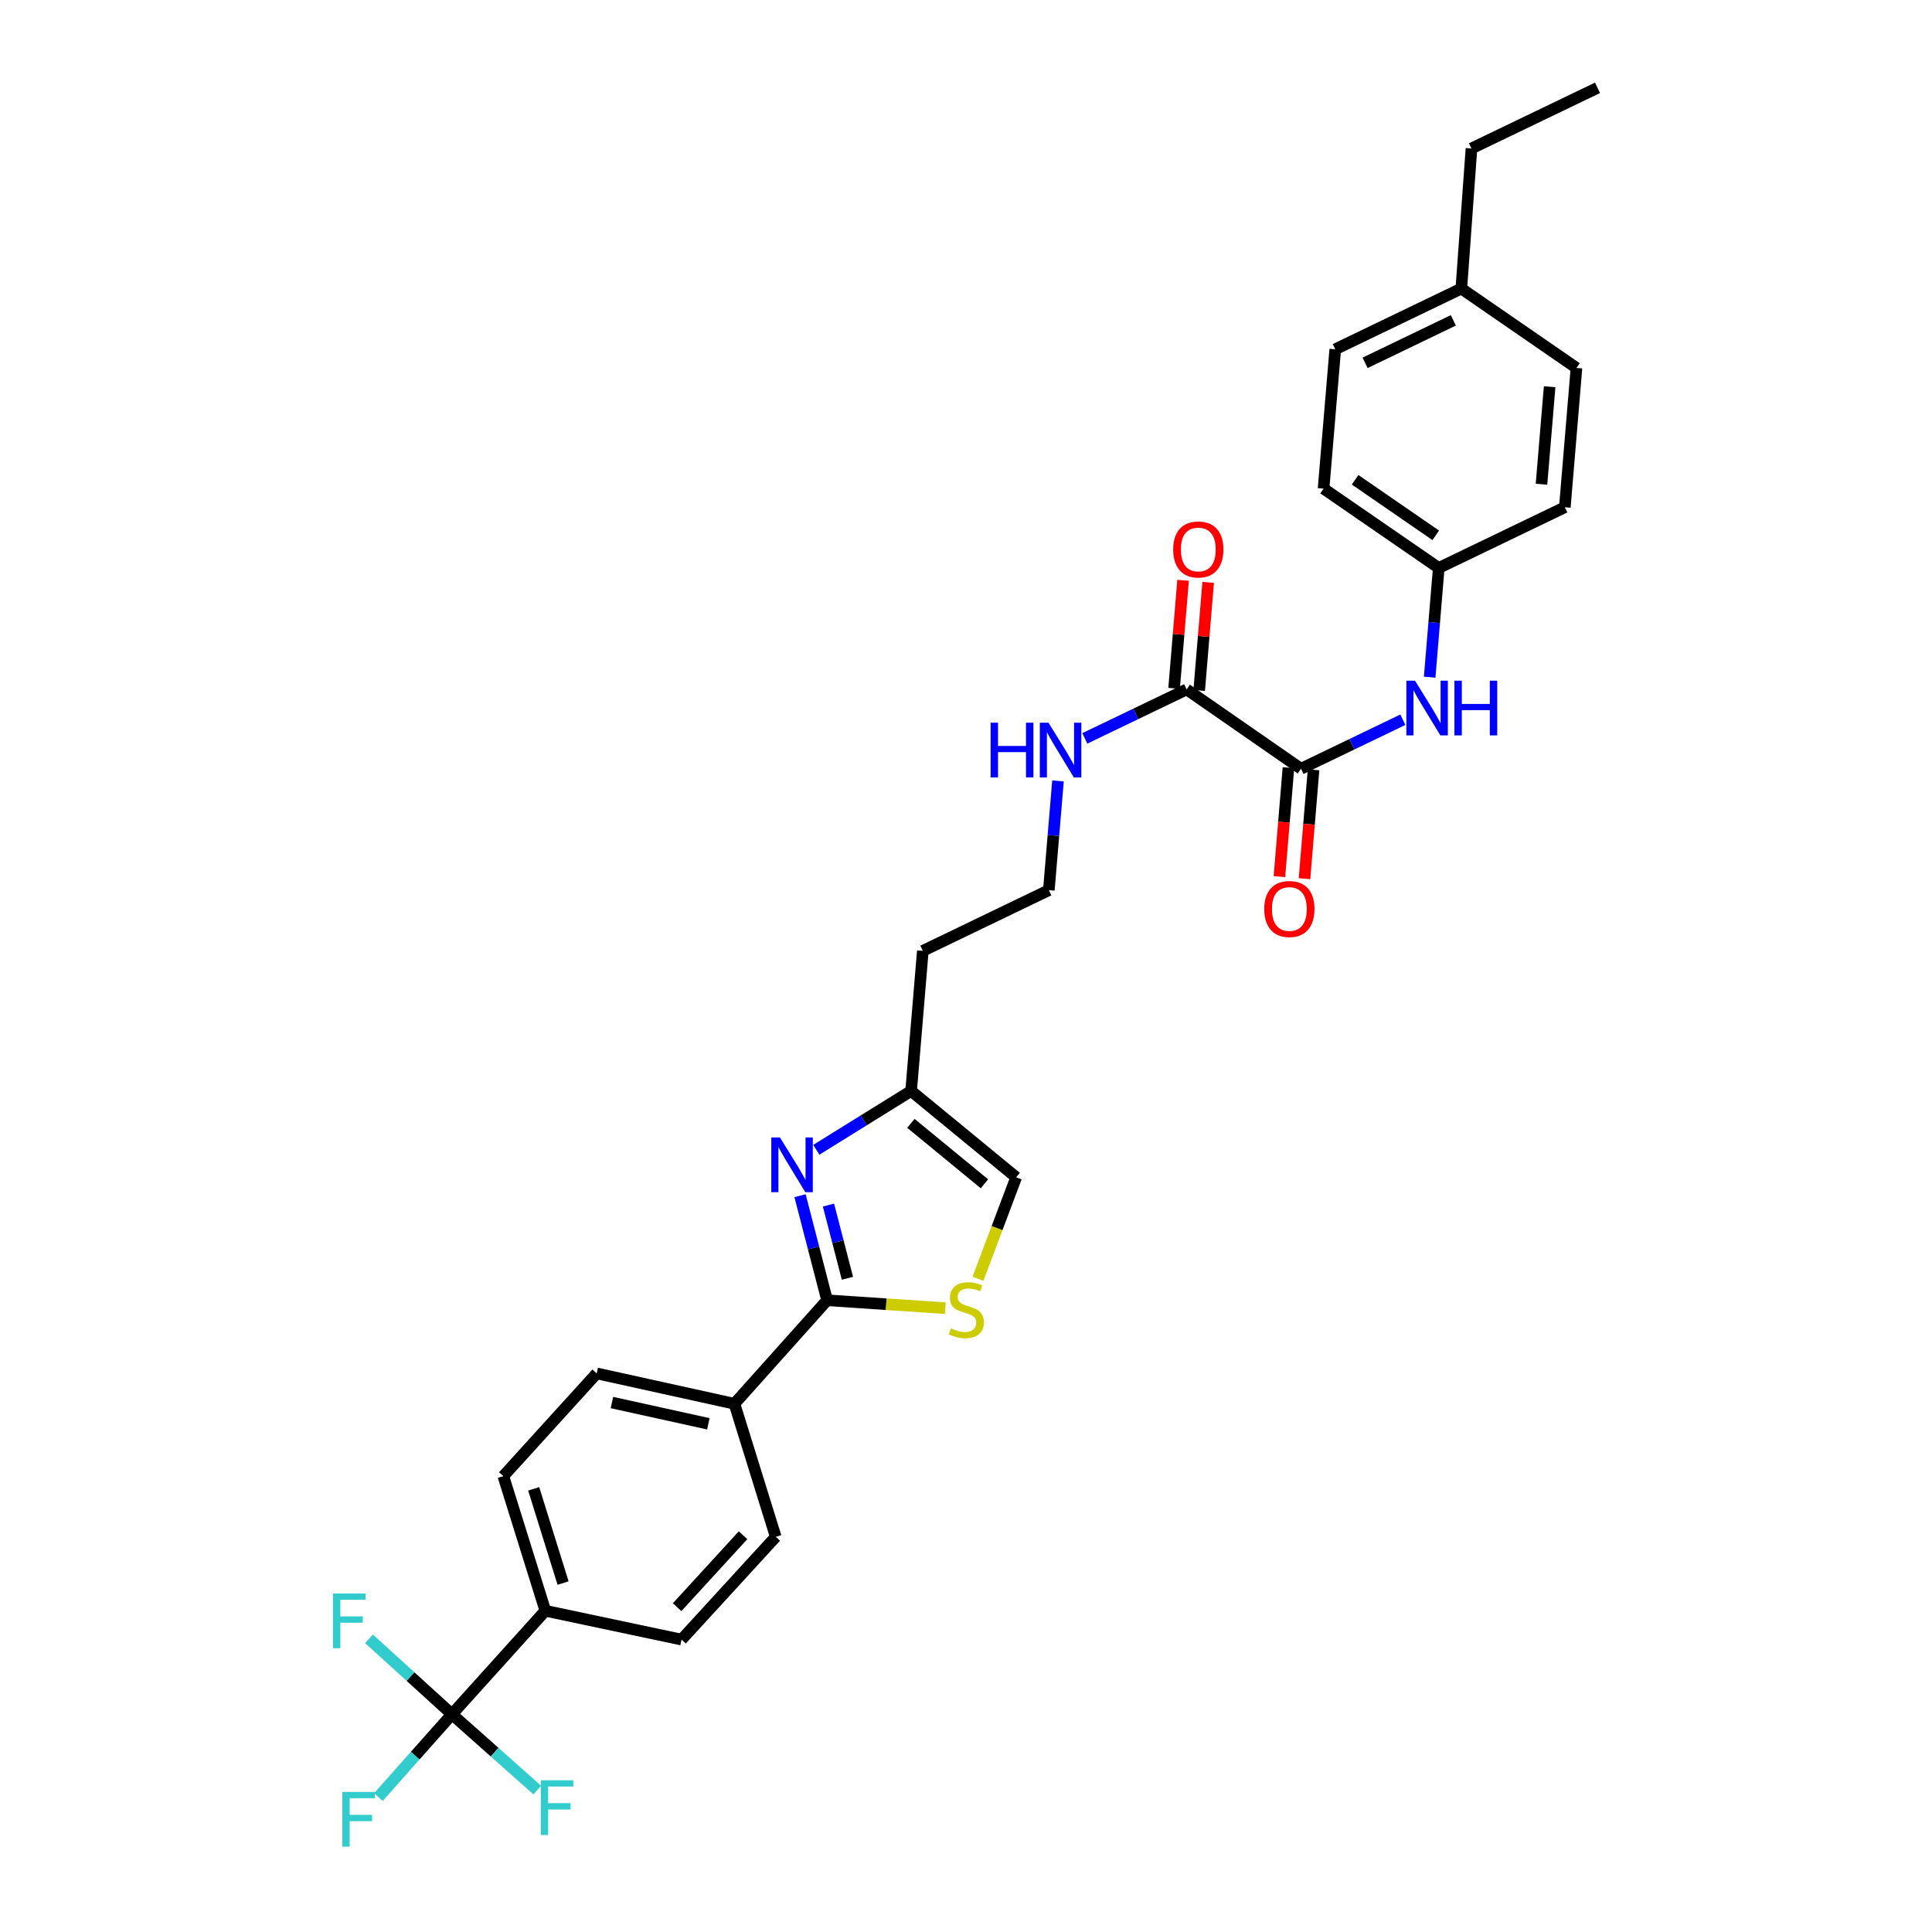 <?xml version='1.0' encoding='iso-8859-1'?>
<svg version='1.1' baseProfile='full'
              xmlns='http://www.w3.org/2000/svg'
                      xmlns:rdkit='http://www.rdkit.org/xml'
                      xmlns:xlink='http://www.w3.org/1999/xlink'
                  xml:space='preserve'
width='1000px' height='1000px' viewBox='0 0 1000 1000'>
<!-- END OF HEADER -->
<rect style='opacity:1.0;fill:#FFFFFF;stroke:none' width='1000' height='1000' x='0' y='0'> </rect>
<path class='bond-0' d='M 414.099,618.89 L 421.105,645.953' style='fill:none;fill-rule:evenodd;stroke:#0000FF;stroke-width:6px;stroke-linecap:butt;stroke-linejoin:miter;stroke-opacity:1' />
<path class='bond-0' d='M 421.105,645.953 L 428.112,673.016' style='fill:none;fill-rule:evenodd;stroke:#000000;stroke-width:6px;stroke-linecap:butt;stroke-linejoin:miter;stroke-opacity:1' />
<path class='bond-0' d='M 428.815,623.743 L 433.72,642.687' style='fill:none;fill-rule:evenodd;stroke:#0000FF;stroke-width:6px;stroke-linecap:butt;stroke-linejoin:miter;stroke-opacity:1' />
<path class='bond-0' d='M 433.72,642.687 L 438.625,661.631' style='fill:none;fill-rule:evenodd;stroke:#000000;stroke-width:6px;stroke-linecap:butt;stroke-linejoin:miter;stroke-opacity:1' />
<path class='bond-5' d='M 422.517,595.129 L 447.054,579.902' style='fill:none;fill-rule:evenodd;stroke:#0000FF;stroke-width:6px;stroke-linecap:butt;stroke-linejoin:miter;stroke-opacity:1' />
<path class='bond-5' d='M 447.054,579.902 L 471.591,564.675' style='fill:none;fill-rule:evenodd;stroke:#000000;stroke-width:6px;stroke-linecap:butt;stroke-linejoin:miter;stroke-opacity:1' />
<path class='bond-2' d='M 428.112,673.016 L 458.706,675.063' style='fill:none;fill-rule:evenodd;stroke:#000000;stroke-width:6px;stroke-linecap:butt;stroke-linejoin:miter;stroke-opacity:1' />
<path class='bond-2' d='M 458.706,675.063 L 489.299,677.109' style='fill:none;fill-rule:evenodd;stroke:#CCCC00;stroke-width:6px;stroke-linecap:butt;stroke-linejoin:miter;stroke-opacity:1' />
<path class='bond-9' d='M 428.112,673.016 L 380.146,726.593' style='fill:none;fill-rule:evenodd;stroke:#000000;stroke-width:6px;stroke-linecap:butt;stroke-linejoin:miter;stroke-opacity:1' />
<path class='bond-1' d='M 233.937,887.309 L 282.265,833.725' style='fill:none;fill-rule:evenodd;stroke:#000000;stroke-width:6px;stroke-linecap:butt;stroke-linejoin:miter;stroke-opacity:1' />
<path class='bond-17' d='M 233.937,887.309 L 256.015,906.925' style='fill:none;fill-rule:evenodd;stroke:#000000;stroke-width:6px;stroke-linecap:butt;stroke-linejoin:miter;stroke-opacity:1' />
<path class='bond-17' d='M 256.015,906.925 L 278.093,926.541' style='fill:none;fill-rule:evenodd;stroke:#33CCCC;stroke-width:6px;stroke-linecap:butt;stroke-linejoin:miter;stroke-opacity:1' />
<path class='bond-18' d='M 233.937,887.309 L 212.466,867.78' style='fill:none;fill-rule:evenodd;stroke:#000000;stroke-width:6px;stroke-linecap:butt;stroke-linejoin:miter;stroke-opacity:1' />
<path class='bond-18' d='M 212.466,867.78 L 190.996,848.252' style='fill:none;fill-rule:evenodd;stroke:#33CCCC;stroke-width:6px;stroke-linecap:butt;stroke-linejoin:miter;stroke-opacity:1' />
<path class='bond-19' d='M 233.937,887.309 L 214.895,908.733' style='fill:none;fill-rule:evenodd;stroke:#000000;stroke-width:6px;stroke-linecap:butt;stroke-linejoin:miter;stroke-opacity:1' />
<path class='bond-19' d='M 214.895,908.733 L 195.854,930.156' style='fill:none;fill-rule:evenodd;stroke:#33CCCC;stroke-width:6px;stroke-linecap:butt;stroke-linejoin:miter;stroke-opacity:1' />
<path class='bond-30' d='M 506.194,661.888 L 516.086,635.629' style='fill:none;fill-rule:evenodd;stroke:#CCCC00;stroke-width:6px;stroke-linecap:butt;stroke-linejoin:miter;stroke-opacity:1' />
<path class='bond-30' d='M 516.086,635.629 L 525.978,609.37' style='fill:none;fill-rule:evenodd;stroke:#000000;stroke-width:6px;stroke-linecap:butt;stroke-linejoin:miter;stroke-opacity:1' />
<path class='bond-3' d='M 673.396,397.907 L 614.202,356.839' style='fill:none;fill-rule:evenodd;stroke:#000000;stroke-width:6px;stroke-linecap:butt;stroke-linejoin:miter;stroke-opacity:1' />
<path class='bond-6' d='M 673.396,397.907 L 699.755,385.216' style='fill:none;fill-rule:evenodd;stroke:#000000;stroke-width:6px;stroke-linecap:butt;stroke-linejoin:miter;stroke-opacity:1' />
<path class='bond-6' d='M 699.755,385.216 L 726.113,372.525' style='fill:none;fill-rule:evenodd;stroke:#0000FF;stroke-width:6px;stroke-linecap:butt;stroke-linejoin:miter;stroke-opacity:1' />
<path class='bond-10' d='M 666.903,397.367 L 664.562,425.552' style='fill:none;fill-rule:evenodd;stroke:#000000;stroke-width:6px;stroke-linecap:butt;stroke-linejoin:miter;stroke-opacity:1' />
<path class='bond-10' d='M 664.562,425.552 L 662.221,453.736' style='fill:none;fill-rule:evenodd;stroke:#FF0000;stroke-width:6px;stroke-linecap:butt;stroke-linejoin:miter;stroke-opacity:1' />
<path class='bond-10' d='M 679.889,398.446 L 677.548,426.63' style='fill:none;fill-rule:evenodd;stroke:#000000;stroke-width:6px;stroke-linecap:butt;stroke-linejoin:miter;stroke-opacity:1' />
<path class='bond-10' d='M 677.548,426.63 L 675.207,454.815' style='fill:none;fill-rule:evenodd;stroke:#FF0000;stroke-width:6px;stroke-linecap:butt;stroke-linejoin:miter;stroke-opacity:1' />
<path class='bond-4' d='M 614.202,356.839 L 587.85,369.515' style='fill:none;fill-rule:evenodd;stroke:#000000;stroke-width:6px;stroke-linecap:butt;stroke-linejoin:miter;stroke-opacity:1' />
<path class='bond-4' d='M 587.85,369.515 L 561.498,382.191' style='fill:none;fill-rule:evenodd;stroke:#0000FF;stroke-width:6px;stroke-linecap:butt;stroke-linejoin:miter;stroke-opacity:1' />
<path class='bond-11' d='M 620.695,357.38 L 623.023,329.412' style='fill:none;fill-rule:evenodd;stroke:#000000;stroke-width:6px;stroke-linecap:butt;stroke-linejoin:miter;stroke-opacity:1' />
<path class='bond-11' d='M 623.023,329.412 L 625.352,301.444' style='fill:none;fill-rule:evenodd;stroke:#FF0000;stroke-width:6px;stroke-linecap:butt;stroke-linejoin:miter;stroke-opacity:1' />
<path class='bond-11' d='M 607.709,356.299 L 610.038,328.331' style='fill:none;fill-rule:evenodd;stroke:#000000;stroke-width:6px;stroke-linecap:butt;stroke-linejoin:miter;stroke-opacity:1' />
<path class='bond-11' d='M 610.038,328.331 L 612.366,300.363' style='fill:none;fill-rule:evenodd;stroke:#FF0000;stroke-width:6px;stroke-linecap:butt;stroke-linejoin:miter;stroke-opacity:1' />
<path class='bond-7' d='M 471.591,564.675 L 525.978,609.37' style='fill:none;fill-rule:evenodd;stroke:#000000;stroke-width:6px;stroke-linecap:butt;stroke-linejoin:miter;stroke-opacity:1' />
<path class='bond-7' d='M 471.476,581.446 L 509.547,612.733' style='fill:none;fill-rule:evenodd;stroke:#000000;stroke-width:6px;stroke-linecap:butt;stroke-linejoin:miter;stroke-opacity:1' />
<path class='bond-21' d='M 471.591,564.675 L 477.657,492.168' style='fill:none;fill-rule:evenodd;stroke:#000000;stroke-width:6px;stroke-linecap:butt;stroke-linejoin:miter;stroke-opacity:1' />
<path class='bond-20' d='M 739.992,350.503 L 742.34,322.239' style='fill:none;fill-rule:evenodd;stroke:#0000FF;stroke-width:6px;stroke-linecap:butt;stroke-linejoin:miter;stroke-opacity:1' />
<path class='bond-20' d='M 742.34,322.239 L 744.687,293.974' style='fill:none;fill-rule:evenodd;stroke:#000000;stroke-width:6px;stroke-linecap:butt;stroke-linejoin:miter;stroke-opacity:1' />
<path class='bond-8' d='M 282.265,833.725 L 260.533,764.041' style='fill:none;fill-rule:evenodd;stroke:#000000;stroke-width:6px;stroke-linecap:butt;stroke-linejoin:miter;stroke-opacity:1' />
<path class='bond-8' d='M 291.445,819.393 L 276.233,770.614' style='fill:none;fill-rule:evenodd;stroke:#000000;stroke-width:6px;stroke-linecap:butt;stroke-linejoin:miter;stroke-opacity:1' />
<path class='bond-31' d='M 282.265,833.725 L 352.775,848.652' style='fill:none;fill-rule:evenodd;stroke:#000000;stroke-width:6px;stroke-linecap:butt;stroke-linejoin:miter;stroke-opacity:1' />
<path class='bond-15' d='M 380.146,726.593 L 401.516,795.466' style='fill:none;fill-rule:evenodd;stroke:#000000;stroke-width:6px;stroke-linecap:butt;stroke-linejoin:miter;stroke-opacity:1' />
<path class='bond-16' d='M 380.146,726.593 L 308.855,710.87' style='fill:none;fill-rule:evenodd;stroke:#000000;stroke-width:6px;stroke-linecap:butt;stroke-linejoin:miter;stroke-opacity:1' />
<path class='bond-16' d='M 366.646,736.959 L 316.742,725.953' style='fill:none;fill-rule:evenodd;stroke:#000000;stroke-width:6px;stroke-linecap:butt;stroke-linejoin:miter;stroke-opacity:1' />
<path class='bond-12' d='M 547.611,404.207 L 545.247,432.475' style='fill:none;fill-rule:evenodd;stroke:#0000FF;stroke-width:6px;stroke-linecap:butt;stroke-linejoin:miter;stroke-opacity:1' />
<path class='bond-12' d='M 545.247,432.475 L 542.882,460.743' style='fill:none;fill-rule:evenodd;stroke:#000000;stroke-width:6px;stroke-linecap:butt;stroke-linejoin:miter;stroke-opacity:1' />
<path class='bond-13' d='M 352.775,848.652 L 401.516,795.466' style='fill:none;fill-rule:evenodd;stroke:#000000;stroke-width:6px;stroke-linecap:butt;stroke-linejoin:miter;stroke-opacity:1' />
<path class='bond-13' d='M 350.479,831.871 L 384.598,794.64' style='fill:none;fill-rule:evenodd;stroke:#000000;stroke-width:6px;stroke-linecap:butt;stroke-linejoin:miter;stroke-opacity:1' />
<path class='bond-14' d='M 260.533,764.041 L 308.855,710.87' style='fill:none;fill-rule:evenodd;stroke:#000000;stroke-width:6px;stroke-linecap:butt;stroke-linejoin:miter;stroke-opacity:1' />
<path class='bond-24' d='M 744.687,293.974 L 809.956,262.549' style='fill:none;fill-rule:evenodd;stroke:#000000;stroke-width:6px;stroke-linecap:butt;stroke-linejoin:miter;stroke-opacity:1' />
<path class='bond-25' d='M 744.687,293.974 L 685.073,252.9' style='fill:none;fill-rule:evenodd;stroke:#000000;stroke-width:6px;stroke-linecap:butt;stroke-linejoin:miter;stroke-opacity:1' />
<path class='bond-25' d='M 743.138,277.083 L 701.408,248.331' style='fill:none;fill-rule:evenodd;stroke:#000000;stroke-width:6px;stroke-linecap:butt;stroke-linejoin:miter;stroke-opacity:1' />
<path class='bond-22' d='M 477.657,492.168 L 542.882,460.743' style='fill:none;fill-rule:evenodd;stroke:#000000;stroke-width:6px;stroke-linecap:butt;stroke-linejoin:miter;stroke-opacity:1' />
<path class='bond-23' d='M 756.379,149.358 L 691.125,180.783' style='fill:none;fill-rule:evenodd;stroke:#000000;stroke-width:6px;stroke-linecap:butt;stroke-linejoin:miter;stroke-opacity:1' />
<path class='bond-23' d='M 752.244,165.812 L 706.567,187.809' style='fill:none;fill-rule:evenodd;stroke:#000000;stroke-width:6px;stroke-linecap:butt;stroke-linejoin:miter;stroke-opacity:1' />
<path class='bond-28' d='M 756.379,149.358 L 761.627,76.851' style='fill:none;fill-rule:evenodd;stroke:#000000;stroke-width:6px;stroke-linecap:butt;stroke-linejoin:miter;stroke-opacity:1' />
<path class='bond-32' d='M 756.379,149.358 L 815.978,190.447' style='fill:none;fill-rule:evenodd;stroke:#000000;stroke-width:6px;stroke-linecap:butt;stroke-linejoin:miter;stroke-opacity:1' />
<path class='bond-26' d='M 809.956,262.549 L 815.978,190.447' style='fill:none;fill-rule:evenodd;stroke:#000000;stroke-width:6px;stroke-linecap:butt;stroke-linejoin:miter;stroke-opacity:1' />
<path class='bond-26' d='M 797.874,250.649 L 802.09,200.178' style='fill:none;fill-rule:evenodd;stroke:#000000;stroke-width:6px;stroke-linecap:butt;stroke-linejoin:miter;stroke-opacity:1' />
<path class='bond-27' d='M 685.073,252.9 L 691.125,180.783' style='fill:none;fill-rule:evenodd;stroke:#000000;stroke-width:6px;stroke-linecap:butt;stroke-linejoin:miter;stroke-opacity:1' />
<path class='bond-29' d='M 761.627,76.851 L 826.873,45.455' style='fill:none;fill-rule:evenodd;stroke:#000000;stroke-width:6px;stroke-linecap:butt;stroke-linejoin:miter;stroke-opacity:1' />
<path  class='atom-0' d='M 403.704 588.759
L 412.984 603.759
Q 413.904 605.239, 415.384 607.919
Q 416.864 610.599, 416.944 610.759
L 416.944 588.759
L 420.704 588.759
L 420.704 617.079
L 416.824 617.079
L 406.864 600.679
Q 405.704 598.759, 404.464 596.559
Q 403.264 594.359, 402.904 593.679
L 402.904 617.079
L 399.224 617.079
L 399.224 588.759
L 403.704 588.759
' fill='#0000FF'/>
<path  class='atom-3' d='M 492.185 687.557
Q 492.505 687.677, 493.825 688.237
Q 495.145 688.797, 496.585 689.157
Q 498.065 689.477, 499.505 689.477
Q 502.185 689.477, 503.745 688.197
Q 505.305 686.877, 505.305 684.597
Q 505.305 683.037, 504.505 682.077
Q 503.745 681.117, 502.545 680.597
Q 501.345 680.077, 499.345 679.477
Q 496.825 678.717, 495.305 677.997
Q 493.825 677.277, 492.745 675.757
Q 491.705 674.237, 491.705 671.677
Q 491.705 668.117, 494.105 665.917
Q 496.545 663.717, 501.345 663.717
Q 504.625 663.717, 508.345 665.277
L 507.425 668.357
Q 504.025 666.957, 501.465 666.957
Q 498.705 666.957, 497.185 668.117
Q 495.665 669.237, 495.705 671.197
Q 495.705 672.717, 496.465 673.637
Q 497.265 674.557, 498.385 675.077
Q 499.545 675.597, 501.465 676.197
Q 504.025 676.997, 505.545 677.797
Q 507.065 678.597, 508.145 680.237
Q 509.265 681.837, 509.265 684.597
Q 509.265 688.517, 506.625 690.637
Q 504.025 692.717, 499.665 692.717
Q 497.145 692.717, 495.225 692.157
Q 493.345 691.637, 491.105 690.717
L 492.185 687.557
' fill='#CCCC00'/>
<path  class='atom-7' d='M 732.404 352.322
L 741.684 367.322
Q 742.604 368.802, 744.084 371.482
Q 745.564 374.162, 745.644 374.322
L 745.644 352.322
L 749.404 352.322
L 749.404 380.642
L 745.524 380.642
L 735.564 364.242
Q 734.404 362.322, 733.164 360.122
Q 731.964 357.922, 731.604 357.242
L 731.604 380.642
L 727.924 380.642
L 727.924 352.322
L 732.404 352.322
' fill='#0000FF'/>
<path  class='atom-7' d='M 752.804 352.322
L 756.644 352.322
L 756.644 364.362
L 771.124 364.362
L 771.124 352.322
L 774.964 352.322
L 774.964 380.642
L 771.124 380.642
L 771.124 367.562
L 756.644 367.562
L 756.644 380.642
L 752.804 380.642
L 752.804 352.322
' fill='#0000FF'/>
<path  class='atom-11' d='M 654.373 470.494
Q 654.373 463.694, 657.733 459.894
Q 661.093 456.094, 667.373 456.094
Q 673.653 456.094, 677.013 459.894
Q 680.373 463.694, 680.373 470.494
Q 680.373 477.374, 676.973 481.294
Q 673.573 485.174, 667.373 485.174
Q 661.133 485.174, 657.733 481.294
Q 654.373 477.414, 654.373 470.494
M 667.373 481.974
Q 671.693 481.974, 674.013 479.094
Q 676.373 476.174, 676.373 470.494
Q 676.373 464.934, 674.013 462.134
Q 671.693 459.294, 667.373 459.294
Q 663.053 459.294, 660.693 462.094
Q 658.373 464.894, 658.373 470.494
Q 658.373 476.214, 660.693 479.094
Q 663.053 481.974, 667.373 481.974
' fill='#FF0000'/>
<path  class='atom-12' d='M 607.239 284.405
Q 607.239 277.605, 610.599 273.805
Q 613.959 270.005, 620.239 270.005
Q 626.519 270.005, 629.879 273.805
Q 633.239 277.605, 633.239 284.405
Q 633.239 291.285, 629.839 295.205
Q 626.439 299.085, 620.239 299.085
Q 613.999 299.085, 610.599 295.205
Q 607.239 291.325, 607.239 284.405
M 620.239 295.885
Q 624.559 295.885, 626.879 293.005
Q 629.239 290.085, 629.239 284.405
Q 629.239 278.845, 626.879 276.045
Q 624.559 273.205, 620.239 273.205
Q 615.919 273.205, 613.559 276.005
Q 611.239 278.805, 611.239 284.405
Q 611.239 290.125, 613.559 293.005
Q 615.919 295.885, 620.239 295.885
' fill='#FF0000'/>
<path  class='atom-13' d='M 512.728 374.068
L 516.568 374.068
L 516.568 386.108
L 531.048 386.108
L 531.048 374.068
L 534.888 374.068
L 534.888 402.388
L 531.048 402.388
L 531.048 389.308
L 516.568 389.308
L 516.568 402.388
L 512.728 402.388
L 512.728 374.068
' fill='#0000FF'/>
<path  class='atom-13' d='M 542.688 374.068
L 551.968 389.068
Q 552.888 390.548, 554.368 393.228
Q 555.848 395.908, 555.928 396.068
L 555.928 374.068
L 559.688 374.068
L 559.688 402.388
L 555.808 402.388
L 545.848 385.988
Q 544.688 384.068, 543.448 381.868
Q 542.248 379.668, 541.888 378.988
L 541.888 402.388
L 538.208 402.388
L 538.208 374.068
L 542.688 374.068
' fill='#0000FF'/>
<path  class='atom-18' d='M 279.912 921.478
L 296.752 921.478
L 296.752 924.718
L 283.712 924.718
L 283.712 933.318
L 295.312 933.318
L 295.312 936.598
L 283.712 936.598
L 283.712 949.798
L 279.912 949.798
L 279.912 921.478
' fill='#33CCCC'/>
<path  class='atom-19' d='M 172.36 824.799
L 189.2 824.799
L 189.2 828.039
L 176.16 828.039
L 176.16 836.639
L 187.76 836.639
L 187.76 839.919
L 176.16 839.919
L 176.16 853.119
L 172.36 853.119
L 172.36 824.799
' fill='#33CCCC'/>
<path  class='atom-20' d='M 177.195 927.515
L 194.035 927.515
L 194.035 930.755
L 180.995 930.755
L 180.995 939.355
L 192.595 939.355
L 192.595 942.635
L 180.995 942.635
L 180.995 955.835
L 177.195 955.835
L 177.195 927.515
' fill='#33CCCC'/>
</svg>
